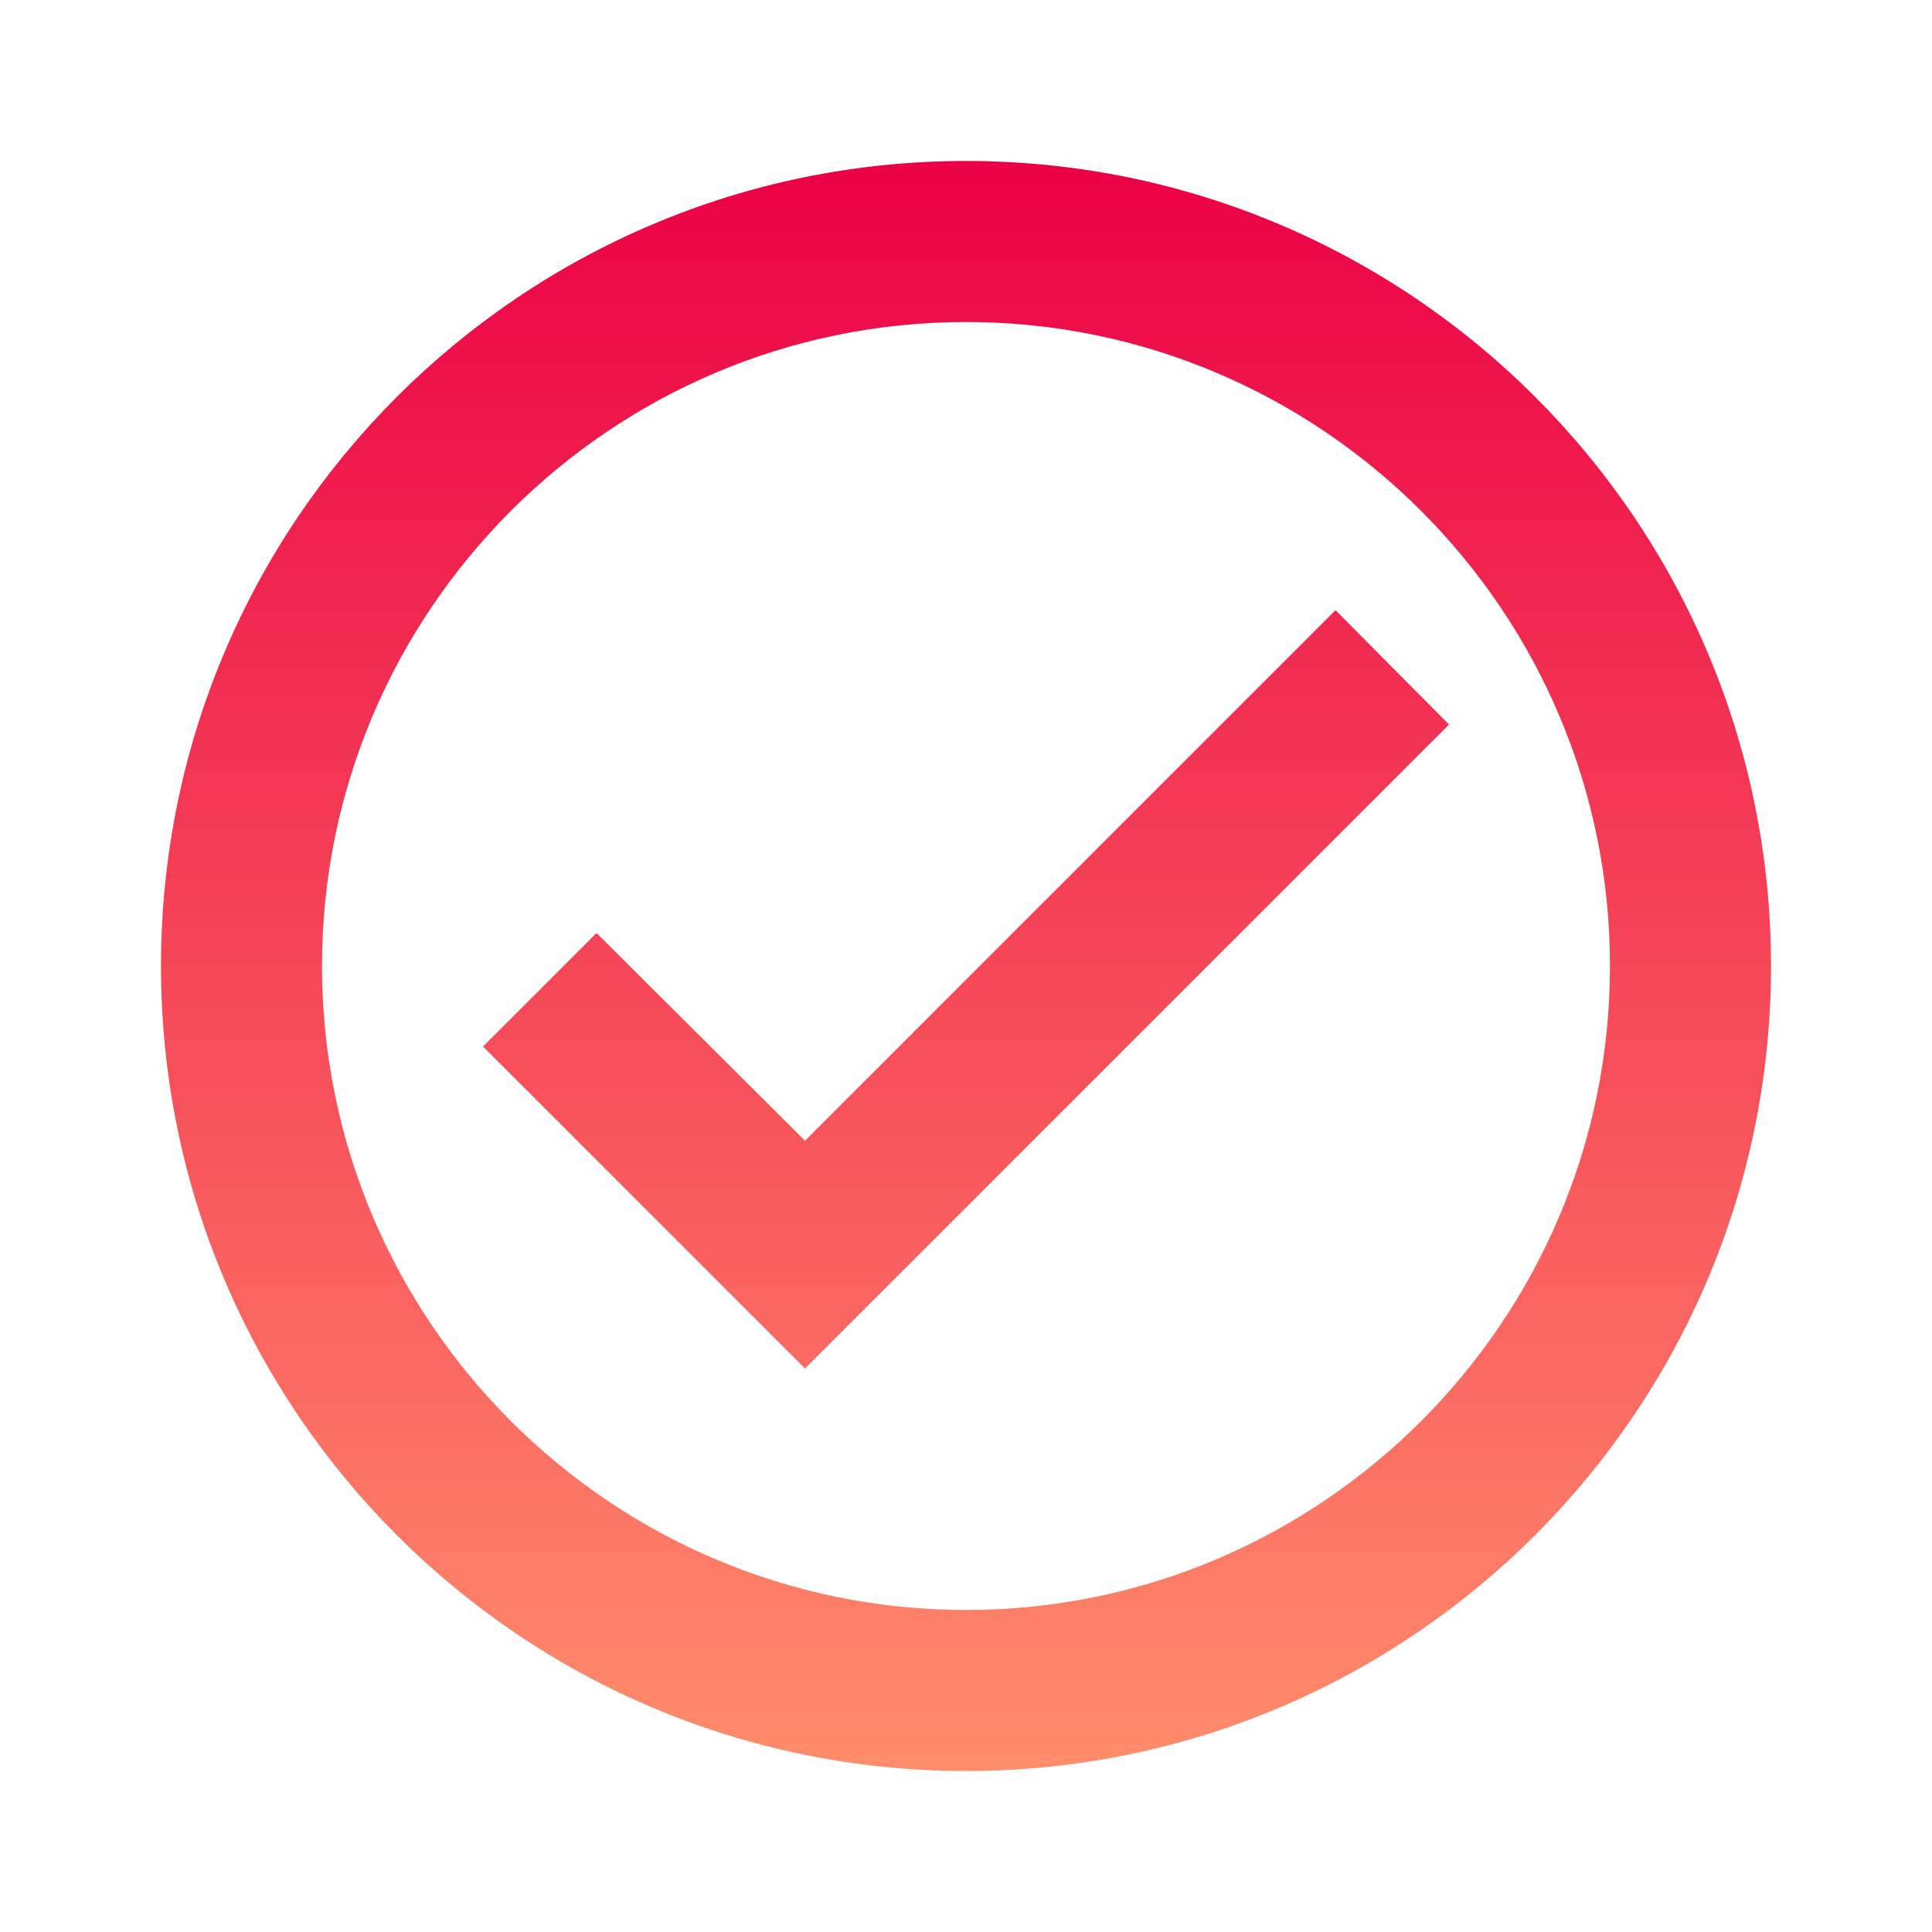 <svg width="40" height="40" viewBox="0 0 40 40" fill="none" xmlns="http://www.w3.org/2000/svg">
<path d="M20 3.333C10.8 3.333 3.333 10.8 3.333 20C3.333 29.2 10.8 36.667 20 36.667C29.2 36.667 36.667 29.2 36.667 20C36.667 10.8 29.2 3.333 20 3.333ZM20 33.333C12.65 33.333 6.667 27.35 6.667 20C6.667 12.65 12.65 6.667 20 6.667C27.35 6.667 33.333 12.65 33.333 20C33.333 27.35 27.35 33.333 20 33.333ZM27.65 12.633L16.667 23.617L12.35 19.317L10 21.667L16.667 28.333L30 15L27.65 12.633Z" fill="url(#paint0_linear_4_16)"/>
<defs>
<linearGradient id="paint0_linear_4_16" x1="20" y1="3.333" x2="20" y2="36.667" gradientUnits="userSpaceOnUse">
<stop stop-color="#EB0045"/>
<stop offset="1" stop-color="#FF8D6B"/>
</linearGradient>
</defs>
</svg>
